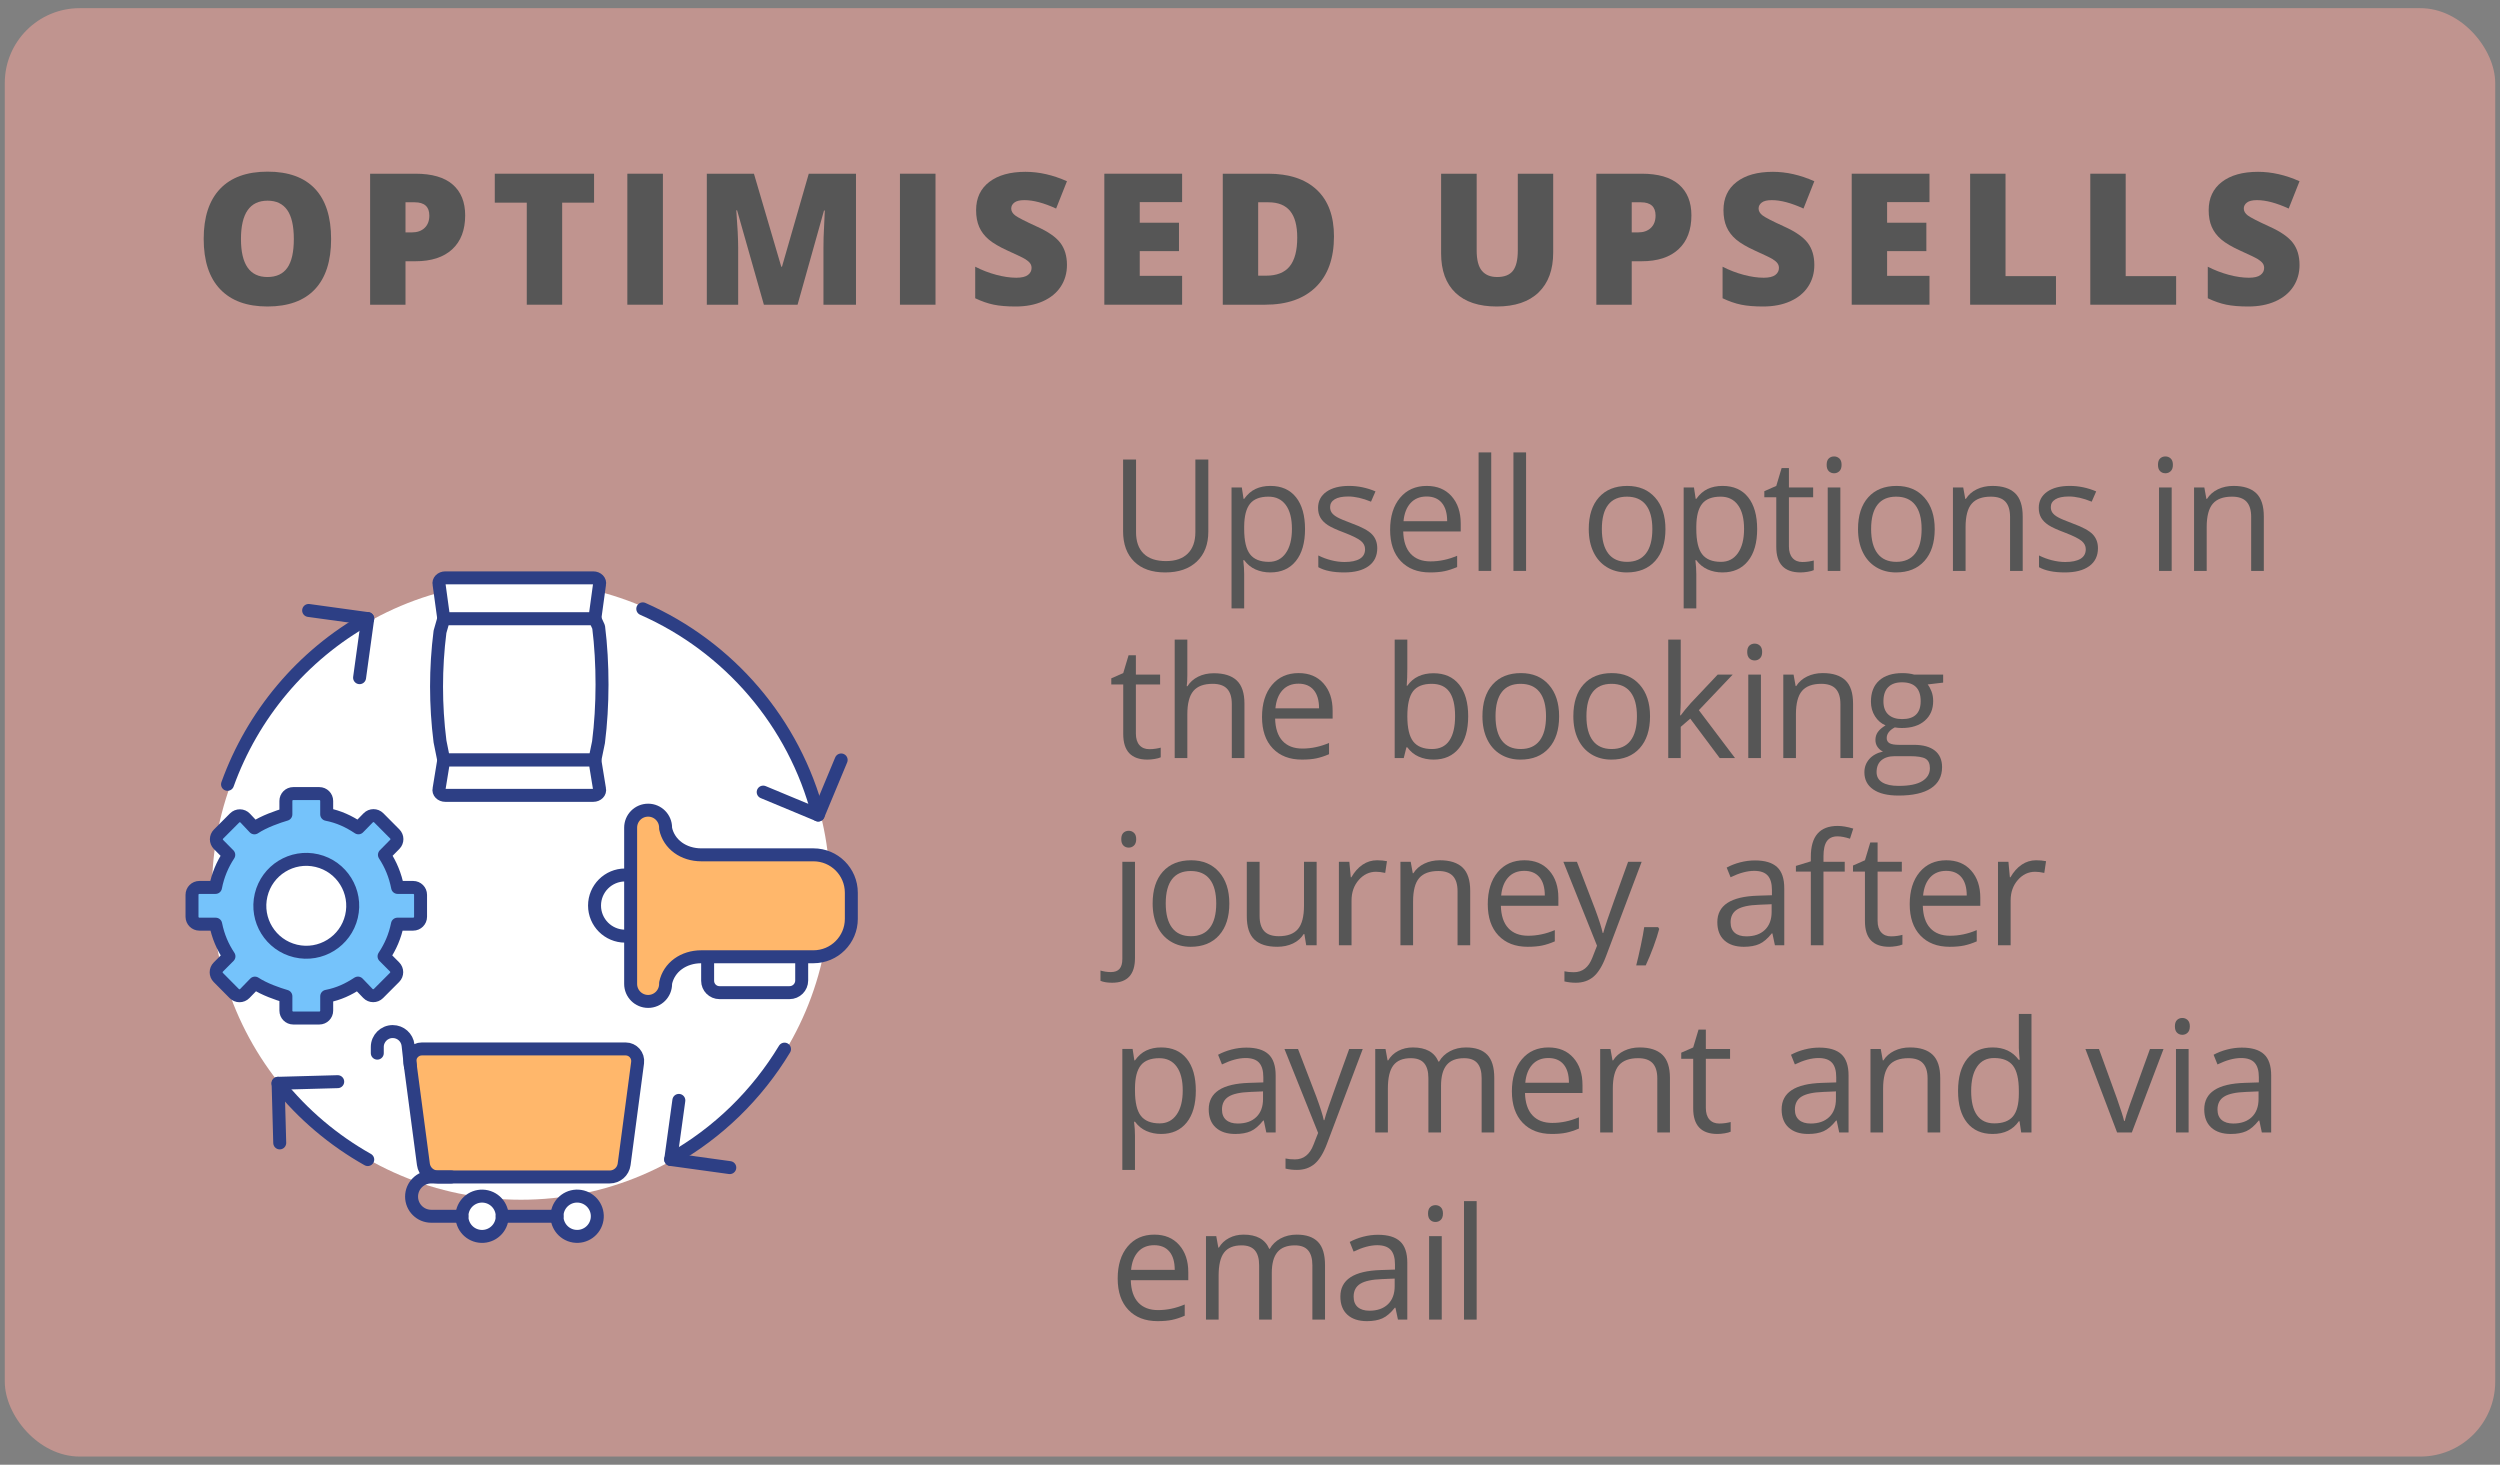 <?xml version="1.0" encoding="UTF-8"?>
<svg id="Layer_1" xmlns="http://www.w3.org/2000/svg" version="1.1" viewBox="0 0 475.816 278.774">
  <rect x="0" y="0" width="475.816" height="278.774" fill="#808080" stroke="none"/>
  <!-- Generator: Adobe Illustrator 29.2.0, SVG Export Plug-In . SVG Version: 2.1.0 Build 108)  -->
  <defs>
    <style>
      .st0 {
        fill: none;
      }

      .st0, .st1, .st2, .st3 {
        stroke: #2d3f85;
        stroke-linecap: round;
        stroke-linejoin: round;
        stroke-width: 2.467px;
      }

      .st1 {
        fill: #ffb76b;
      }

      .st2 {
        fill: #75c3fb;
      }

      .st4 {
        fill: #ffa99f;
        opacity: .5;
      }

      .st5, .st3 {
        fill: #fff;
      }

      .st6 {
        fill: #565656;
      }
    </style>
  </defs>
  <rect class="st4" x=".908" y="1.553" width="474" height="275.668" rx="14.255" ry="14.255"/>
  <g>
    <path class="st6" d="M229.975,87.467v13.713c0,2.416-.73,4.315-2.189,5.697-1.459,1.382-3.464,2.073-6.016,2.073s-4.525-.696-5.921-2.087c-1.397-1.392-2.095-3.305-2.095-5.74v-13.655h2.464v13.829c0,1.768.483,3.126,1.45,4.073.966.947,2.387,1.42,4.262,1.42,1.788,0,3.165-.476,4.131-1.428.966-.952,1.45-2.317,1.45-4.095v-13.8h2.464Z"/>
    <path class="st6" d="M241.787,108.95c-1.034,0-1.979-.191-2.834-.573-.855-.382-1.573-.969-2.153-1.761h-.174c.116.928.174,1.807.174,2.638v6.537h-2.406v-23.019h1.957l.333,2.174h.116c.618-.87,1.338-1.498,2.16-1.884.821-.386,1.763-.58,2.827-.58,2.107,0,3.733.72,4.878,2.16,1.145,1.44,1.718,3.459,1.718,6.059s-.582,4.636-1.747,6.081c-1.165,1.445-2.781,2.167-4.849,2.167ZM241.439,94.526c-1.624,0-2.798.449-3.522,1.348s-1.097,2.329-1.116,4.291v.536c0,2.233.372,3.83,1.116,4.791.744.962,1.937,1.443,3.58,1.443,1.372,0,2.447-.556,3.225-1.667.778-1.111,1.167-2.643,1.167-4.595,0-1.981-.389-3.501-1.167-4.559-.778-1.058-1.873-1.587-3.283-1.587Z"/>
    <path class="st6" d="M262.129,104.326c0,1.478-.551,2.619-1.653,3.421-1.102.802-2.648,1.203-4.639,1.203-2.107,0-3.75-.333-4.929-1v-2.232c.763.386,1.582.691,2.457.913.874.222,1.718.333,2.529.333,1.256,0,2.223-.2,2.899-.602.676-.401,1.015-1.012,1.015-1.834,0-.618-.268-1.147-.805-1.587-.536-.44-1.582-.959-3.138-1.558-1.479-.551-2.529-1.032-3.153-1.442-.623-.411-1.087-.877-1.392-1.399-.304-.522-.457-1.145-.457-1.87,0-1.295.527-2.317,1.58-3.066,1.053-.749,2.498-1.123,4.334-1.123,1.71,0,3.382.348,5.016,1.044l-.855,1.957c-1.595-.657-3.039-.986-4.334-.986-1.14,0-2,.179-2.58.536-.58.358-.87.85-.87,1.479,0,.425.109.788.326,1.087.217.299.568.585,1.051.855.483.271,1.411.662,2.783,1.174,1.884.686,3.158,1.377,3.82,2.073.662.696.993,1.57.993,2.624Z"/>
    <path class="st6" d="M272.172,108.95c-2.348,0-4.201-.715-5.559-2.145-1.358-1.43-2.037-3.416-2.037-5.958,0-2.561.631-4.595,1.892-6.103,1.261-1.508,2.955-2.261,5.081-2.261,1.991,0,3.566.655,4.726,1.964,1.16,1.31,1.739,3.037,1.739,5.182v1.522h-10.944c.048,1.865.519,3.281,1.413,4.247.894.966,2.153,1.45,3.776,1.45,1.71,0,3.402-.357,5.074-1.072v2.145c-.85.367-1.655.631-2.413.79-.759.16-1.674.239-2.747.239ZM271.52,94.497c-1.276,0-2.293.416-3.051,1.247-.759.831-1.206,1.981-1.341,3.45h8.306c0-1.517-.338-2.679-1.015-3.486-.677-.807-1.643-1.211-2.899-1.211Z"/>
    <path class="st6" d="M283.822,108.66h-2.406v-22.555h2.406v22.555Z"/>
    <path class="st6" d="M290.452,108.66h-2.406v-22.555h2.406v22.555Z"/>
    <path class="st6" d="M316.979,100.701c0,2.59-.652,4.612-1.957,6.067-1.305,1.455-3.107,2.182-5.407,2.182-1.421,0-2.682-.333-3.783-1-1.102-.667-1.952-1.624-2.551-2.87-.599-1.247-.899-2.706-.899-4.378,0-2.59.647-4.607,1.942-6.052,1.295-1.444,3.092-2.167,5.392-2.167,2.223,0,3.989.739,5.298,2.218,1.309,1.478,1.964,3.479,1.964,6.001ZM304.875,100.701c0,2.029.406,3.576,1.218,4.639.812,1.063,2.005,1.595,3.58,1.595s2.771-.529,3.588-1.587c.817-1.058,1.225-2.607,1.225-4.646,0-2.02-.408-3.554-1.225-4.602-.817-1.048-2.022-1.573-3.617-1.573-1.575,0-2.764.517-3.566,1.551-.802,1.034-1.203,2.575-1.203,4.624Z"/>
    <path class="st6" d="M327.839,108.95c-1.034,0-1.979-.191-2.834-.573-.855-.382-1.573-.969-2.153-1.761h-.174c.116.928.174,1.807.174,2.638v6.537h-2.406v-23.019h1.957l.333,2.174h.116c.618-.87,1.338-1.498,2.16-1.884.821-.386,1.763-.58,2.827-.58,2.107,0,3.733.72,4.878,2.16,1.145,1.44,1.718,3.459,1.718,6.059s-.582,4.636-1.747,6.081c-1.165,1.445-2.781,2.167-4.849,2.167ZM327.491,94.526c-1.624,0-2.798.449-3.522,1.348s-1.097,2.329-1.116,4.291v.536c0,2.233.372,3.83,1.116,4.791.744.962,1.937,1.443,3.58,1.443,1.372,0,2.447-.556,3.225-1.667.778-1.111,1.167-2.643,1.167-4.595,0-1.981-.389-3.501-1.167-4.559-.778-1.058-1.873-1.587-3.283-1.587Z"/>
    <path class="st6" d="M343.031,106.964c.425,0,.836-.031,1.232-.094.396-.063.71-.128.942-.196v1.841c-.261.126-.645.229-1.152.312-.507.082-.964.123-1.37.123-3.073,0-4.61-1.619-4.61-4.856v-9.451h-2.276v-1.16l2.276-1,1.015-3.392h1.392v3.682h4.61v1.87h-4.61v9.35c0,.957.227,1.691.681,2.203.454.512,1.077.768,1.87.768Z"/>
    <path class="st6" d="M347.66,88.467c0-.551.135-.954.406-1.21.27-.256.609-.384,1.015-.384.386,0,.72.13,1,.391.28.261.42.662.42,1.203s-.14.945-.42,1.211c-.28.266-.614.399-1,.399-.406,0-.744-.133-1.015-.399-.271-.266-.406-.669-.406-1.211ZM350.269,108.66h-2.406v-15.887h2.406v15.887Z"/>
    <path class="st6" d="M368.227,100.701c0,2.59-.652,4.612-1.957,6.067-1.305,1.455-3.107,2.182-5.407,2.182-1.421,0-2.682-.333-3.783-1-1.102-.667-1.952-1.624-2.551-2.87-.599-1.247-.899-2.706-.899-4.378,0-2.59.647-4.607,1.942-6.052,1.295-1.444,3.092-2.167,5.392-2.167,2.223,0,3.989.739,5.298,2.218,1.309,1.478,1.964,3.479,1.964,6.001ZM356.123,100.701c0,2.029.406,3.576,1.218,4.639.812,1.063,2.005,1.595,3.58,1.595s2.771-.529,3.588-1.587c.817-1.058,1.225-2.607,1.225-4.646,0-2.02-.408-3.554-1.225-4.602-.817-1.048-2.022-1.573-3.617-1.573-1.575,0-2.764.517-3.566,1.551-.802,1.034-1.203,2.575-1.203,4.624Z"/>
    <path class="st6" d="M382.566,108.66v-10.278c0-1.295-.295-2.261-.884-2.899-.59-.638-1.513-.956-2.769-.956-1.662,0-2.88.449-3.653,1.348-.773.899-1.16,2.382-1.16,4.45v8.335h-2.406v-15.887h1.957l.391,2.174h.116c.493-.783,1.184-1.389,2.073-1.819.889-.43,1.879-.645,2.972-.645,1.913,0,3.353.462,4.32,1.384.966.923,1.45,2.399,1.45,4.429v10.364h-2.406Z"/>
    <path class="st6" d="M399.297,104.326c0,1.478-.551,2.619-1.653,3.421-1.102.802-2.648,1.203-4.639,1.203-2.107,0-3.75-.333-4.929-1v-2.232c.763.386,1.582.691,2.457.913.874.222,1.718.333,2.529.333,1.256,0,2.223-.2,2.899-.602.676-.401,1.015-1.012,1.015-1.834,0-.618-.268-1.147-.805-1.587-.536-.44-1.582-.959-3.138-1.558-1.479-.551-2.529-1.032-3.153-1.442-.623-.411-1.087-.877-1.392-1.399-.304-.522-.457-1.145-.457-1.87,0-1.295.527-2.317,1.58-3.066,1.053-.749,2.498-1.123,4.334-1.123,1.71,0,3.382.348,5.016,1.044l-.855,1.957c-1.595-.657-3.039-.986-4.334-.986-1.14,0-2,.179-2.58.536-.58.358-.87.85-.87,1.479,0,.425.109.788.326,1.087.217.299.568.585,1.051.855.483.271,1.411.662,2.783,1.174,1.884.686,3.158,1.377,3.82,2.073.662.696.993,1.57.993,2.624Z"/>
    <path class="st6" d="M410.72,88.467c0-.551.135-.954.406-1.21.27-.256.609-.384,1.015-.384.386,0,.72.13,1,.391.28.261.42.662.42,1.203s-.14.945-.42,1.211c-.28.266-.614.399-1,.399-.406,0-.744-.133-1.015-.399-.271-.266-.406-.669-.406-1.211ZM413.329,108.66h-2.406v-15.887h2.406v15.887Z"/>
    <path class="st6" d="M428.457,108.66v-10.278c0-1.295-.295-2.261-.884-2.899-.59-.638-1.513-.956-2.769-.956-1.662,0-2.88.449-3.653,1.348-.773.899-1.16,2.382-1.16,4.45v8.335h-2.406v-15.887h1.957l.391,2.174h.116c.493-.783,1.184-1.389,2.073-1.819.889-.43,1.879-.645,2.972-.645,1.913,0,3.353.462,4.32,1.384.966.923,1.45,2.399,1.45,4.429v10.364h-2.406Z"/>
    <path class="st6" d="M218.741,142.588c.425,0,.836-.031,1.232-.094.396-.063.71-.128.942-.196v1.841c-.261.126-.645.229-1.152.312-.507.082-.964.123-1.37.123-3.073,0-4.61-1.619-4.61-4.856v-9.451h-2.276v-1.16l2.276-1,1.015-3.392h1.392v3.682h4.61v1.87h-4.61v9.35c0,.957.227,1.691.681,2.203.454.512,1.077.768,1.87.768Z"/>
    <path class="st6" d="M234.445,144.284v-10.278c0-1.295-.295-2.261-.884-2.899-.59-.638-1.513-.956-2.769-.956-1.672,0-2.892.454-3.66,1.362-.768.908-1.152,2.397-1.152,4.465v8.306h-2.406v-22.555h2.406v6.827c0,.822-.039,1.503-.116,2.044h.145c.473-.763,1.147-1.365,2.022-1.805.875-.44,1.872-.659,2.993-.659,1.942,0,3.399.462,4.37,1.384.971.923,1.457,2.389,1.457,4.4v10.364h-2.406Z"/>
    <path class="st6" d="M247.791,144.574c-2.348,0-4.201-.715-5.559-2.145-1.358-1.43-2.037-3.416-2.037-5.958,0-2.561.631-4.595,1.892-6.103,1.261-1.508,2.955-2.261,5.081-2.261,1.991,0,3.566.655,4.726,1.964,1.16,1.31,1.739,3.037,1.739,5.182v1.522h-10.944c.048,1.865.519,3.281,1.413,4.247.894.966,2.153,1.45,3.776,1.45,1.71,0,3.402-.357,5.074-1.072v2.145c-.85.367-1.655.631-2.413.79-.759.16-1.674.239-2.747.239ZM247.138,130.122c-1.276,0-2.293.416-3.051,1.247-.759.831-1.206,1.981-1.341,3.45h8.306c0-1.517-.338-2.679-1.015-3.486-.677-.807-1.643-1.211-2.899-1.211Z"/>
    <path class="st6" d="M272.839,128.136c2.087,0,3.708.713,4.863,2.138,1.155,1.426,1.732,3.443,1.732,6.052s-.582,4.636-1.747,6.081c-1.165,1.445-2.781,2.167-4.849,2.167-1.034,0-1.979-.191-2.834-.573-.855-.382-1.573-.969-2.153-1.761h-.174l-.507,2.044h-1.725v-22.555h2.406v5.479c0,1.227-.039,2.329-.116,3.305h.116c1.121-1.585,2.783-2.377,4.987-2.377ZM272.492,130.151c-1.643,0-2.827.471-3.551,1.413-.725.942-1.087,2.53-1.087,4.762s.372,3.83,1.116,4.791c.744.962,1.937,1.443,3.58,1.443,1.479,0,2.58-.539,3.305-1.616.725-1.077,1.087-2.626,1.087-4.646,0-2.068-.362-3.61-1.087-4.624s-1.846-1.522-3.363-1.522Z"/>
    <path class="st6" d="M296.743,136.326c0,2.59-.652,4.612-1.957,6.067-1.305,1.455-3.107,2.182-5.407,2.182-1.421,0-2.682-.333-3.783-1-1.102-.667-1.952-1.624-2.551-2.87-.599-1.247-.899-2.706-.899-4.378,0-2.59.647-4.607,1.942-6.052,1.295-1.444,3.092-2.167,5.392-2.167,2.223,0,3.989.739,5.298,2.218,1.309,1.478,1.964,3.479,1.964,6.001ZM284.639,136.326c0,2.029.406,3.576,1.218,4.639.812,1.063,2.005,1.595,3.58,1.595s2.771-.529,3.588-1.587c.817-1.058,1.225-2.607,1.225-4.646,0-2.02-.408-3.554-1.225-4.602-.817-1.048-2.022-1.573-3.617-1.573-1.575,0-2.764.517-3.566,1.551-.802,1.034-1.203,2.575-1.203,4.624Z"/>
    <path class="st6" d="M314.045,136.326c0,2.59-.652,4.612-1.957,6.067-1.305,1.455-3.107,2.182-5.407,2.182-1.421,0-2.682-.333-3.783-1-1.102-.667-1.952-1.624-2.551-2.87-.599-1.247-.899-2.706-.899-4.378,0-2.59.647-4.607,1.942-6.052,1.295-1.444,3.092-2.167,5.392-2.167,2.223,0,3.989.739,5.298,2.218,1.309,1.478,1.964,3.479,1.964,6.001ZM301.941,136.326c0,2.029.406,3.576,1.218,4.639.812,1.063,2.005,1.595,3.58,1.595s2.771-.529,3.588-1.587c.817-1.058,1.225-2.607,1.225-4.646,0-2.02-.408-3.554-1.225-4.602-.817-1.048-2.022-1.573-3.617-1.573-1.575,0-2.764.517-3.566,1.551-.802,1.034-1.203,2.575-1.203,4.624Z"/>
    <path class="st6" d="M319.889,136.152c.415-.589,1.048-1.362,1.899-2.319l5.131-5.436h2.856l-6.436,6.769,6.885,9.118h-2.914l-5.61-7.509-1.812,1.566v5.943h-2.377v-22.555h2.377v11.959c0,.531-.039,1.353-.116,2.464h.116Z"/>
    <path class="st6" d="M332.542,124.092c0-.551.135-.954.406-1.21.27-.256.609-.384,1.015-.384.386,0,.72.13,1,.391.28.261.42.662.42,1.203s-.14.945-.42,1.211c-.28.266-.614.399-1,.399-.406,0-.744-.133-1.015-.399-.271-.266-.406-.669-.406-1.211ZM335.151,144.284h-2.406v-15.887h2.406v15.887Z"/>
    <path class="st6" d="M350.279,144.284v-10.278c0-1.295-.295-2.261-.884-2.899-.59-.638-1.513-.956-2.769-.956-1.662,0-2.88.449-3.653,1.348-.773.899-1.16,2.382-1.16,4.45v8.335h-2.406v-15.887h1.957l.391,2.174h.116c.493-.783,1.184-1.389,2.073-1.819.889-.43,1.879-.645,2.972-.645,1.913,0,3.353.462,4.32,1.384.966.923,1.45,2.399,1.45,4.429v10.364h-2.406Z"/>
    <path class="st6" d="M369.833,128.397v1.522l-2.943.348c.27.338.512.78.725,1.326.212.546.319,1.162.319,1.848,0,1.556-.532,2.798-1.595,3.726-1.063.928-2.522,1.392-4.378,1.392-.474,0-.918-.039-1.334-.116-1.024.541-1.537,1.223-1.537,2.044,0,.435.179.756.536.964.357.208.971.312,1.841.312h2.812c1.72,0,3.042.362,3.965,1.087.923.725,1.384,1.778,1.384,3.16,0,1.759-.706,3.1-2.116,4.023-1.411.923-3.469,1.384-6.175,1.384-2.078,0-3.68-.387-4.805-1.16-1.126-.773-1.689-1.865-1.689-3.276,0-.966.309-1.802.928-2.508.618-.706,1.488-1.184,2.609-1.435-.406-.183-.747-.469-1.022-.855-.276-.386-.413-.836-.413-1.348,0-.58.154-1.087.464-1.522.309-.435.797-.855,1.464-1.261-.822-.338-1.491-.913-2.008-1.725-.517-.812-.776-1.739-.776-2.783,0-1.739.522-3.08,1.566-4.023,1.044-.942,2.522-1.413,4.436-1.413.831,0,1.58.097,2.247.29h5.494ZM357.163,146.952c0,.86.362,1.512,1.087,1.957.725.445,1.763.667,3.117.667,2.02,0,3.515-.302,4.486-.906.971-.604,1.457-1.423,1.457-2.457,0-.86-.266-1.457-.797-1.79-.532-.333-1.532-.5-3.001-.5h-2.885c-1.092,0-1.942.261-2.551.783s-.913,1.271-.913,2.247ZM358.468,133.485c0,1.111.314,1.952.942,2.523.628.57,1.503.855,2.624.855,2.348,0,3.522-1.14,3.522-3.421,0-2.387-1.189-3.58-3.566-3.58-1.131,0-2,.304-2.609.913s-.913,1.512-.913,2.711Z"/>
    <path class="st6" d="M211.682,187.041c-.918,0-1.662-.121-2.232-.363v-1.957c.667.193,1.324.29,1.971.29.754,0,1.307-.205,1.66-.616s.529-1.036.529-1.877v-18.497h2.406v18.323c0,3.131-1.445,4.697-4.334,4.697ZM213.407,159.716c0-.551.135-.954.406-1.21.27-.256.609-.384,1.015-.384.386,0,.72.13,1,.391.28.261.42.662.42,1.203s-.14.945-.42,1.211c-.28.266-.614.399-1,.399-.406,0-.744-.133-1.015-.399-.271-.266-.406-.669-.406-1.211Z"/>
    <path class="st6" d="M233.974,171.951c0,2.59-.652,4.612-1.957,6.067-1.305,1.455-3.107,2.182-5.407,2.182-1.421,0-2.682-.333-3.783-1-1.102-.667-1.952-1.624-2.551-2.87-.599-1.247-.899-2.706-.899-4.378,0-2.59.647-4.607,1.942-6.052,1.295-1.444,3.092-2.167,5.392-2.167,2.223,0,3.989.739,5.298,2.218,1.309,1.478,1.964,3.479,1.964,6.001ZM221.87,171.951c0,2.029.406,3.576,1.218,4.639.812,1.063,2.005,1.595,3.58,1.595s2.771-.529,3.588-1.587c.817-1.058,1.225-2.607,1.225-4.646,0-2.02-.408-3.554-1.225-4.602-.817-1.048-2.022-1.573-3.617-1.573-1.575,0-2.764.517-3.566,1.551-.802,1.034-1.203,2.575-1.203,4.624Z"/>
    <path class="st6" d="M239.735,164.022v10.306c0,1.295.295,2.261.884,2.899.589.638,1.512.957,2.769.957,1.662,0,2.877-.454,3.646-1.363.768-.908,1.152-2.392,1.152-4.45v-8.35h2.406v15.887h-1.986l-.348-2.131h-.13c-.493.783-1.177,1.382-2.051,1.797-.875.415-1.872.623-2.993.623-1.933,0-3.38-.459-4.342-1.377-.962-.918-1.442-2.387-1.442-4.407v-10.394h2.435Z"/>
    <path class="st6" d="M262.076,163.732c.705,0,1.338.058,1.899.174l-.333,2.232c-.657-.145-1.237-.218-1.739-.218-1.285,0-2.385.522-3.298,1.566-.913,1.044-1.37,2.344-1.37,3.899v8.524h-2.406v-15.887h1.986l.275,2.943h.116c.589-1.034,1.3-1.831,2.131-2.392.831-.56,1.744-.841,2.74-.841Z"/>
    <path class="st6" d="M277.411,179.909v-10.278c0-1.295-.295-2.261-.884-2.899-.59-.638-1.513-.956-2.769-.956-1.662,0-2.88.449-3.653,1.348-.773.899-1.16,2.382-1.16,4.45v8.335h-2.406v-15.887h1.957l.391,2.174h.116c.493-.783,1.184-1.389,2.073-1.819.889-.43,1.879-.645,2.972-.645,1.913,0,3.353.462,4.32,1.384.966.923,1.45,2.399,1.45,4.429v10.364h-2.406Z"/>
    <path class="st6" d="M290.757,180.199c-2.348,0-4.201-.715-5.559-2.145-1.358-1.43-2.037-3.416-2.037-5.958,0-2.561.631-4.595,1.892-6.103,1.261-1.508,2.955-2.261,5.081-2.261,1.991,0,3.566.655,4.726,1.964,1.16,1.31,1.739,3.037,1.739,5.182v1.522h-10.944c.048,1.865.519,3.281,1.413,4.247.894.966,2.153,1.45,3.776,1.45,1.71,0,3.402-.357,5.074-1.072v2.145c-.85.367-1.655.631-2.413.79-.759.16-1.674.239-2.747.239ZM290.104,165.747c-1.276,0-2.293.416-3.051,1.247-.759.831-1.206,1.981-1.341,3.45h8.306c0-1.517-.338-2.679-1.015-3.486-.677-.807-1.643-1.211-2.899-1.211Z"/>
    <path class="st6" d="M297.549,164.022h2.58l3.479,9.06c.763,2.068,1.237,3.561,1.421,4.479h.116c.125-.493.389-1.336.79-2.53.401-1.193,1.713-4.863,3.936-11.009h2.58l-6.827,18.091c-.677,1.788-1.467,3.056-2.37,3.805-.904.749-2.013,1.123-3.327,1.123-.735,0-1.459-.082-2.174-.247v-1.928c.531.116,1.126.174,1.783.174,1.653,0,2.831-.928,3.537-2.783l.884-2.261-6.407-15.974Z"/>
    <path class="st6" d="M315.576,176.459l.217.334c-.251.966-.614,2.09-1.087,3.37-.474,1.28-.966,2.472-1.479,3.573h-1.812c.261-1.005.548-2.247.863-3.726.314-1.478.534-2.662.659-3.551h2.638Z"/>
    <path class="st6" d="M337.812,179.909l-.478-2.261h-.116c-.793.995-1.582,1.67-2.37,2.022-.788.353-1.771.529-2.95.529-1.575,0-2.81-.406-3.704-1.218-.894-.812-1.341-1.967-1.341-3.464,0-3.209,2.566-4.89,7.697-5.045l2.696-.087v-.986c0-1.246-.268-2.167-.805-2.761-.536-.594-1.394-.892-2.573-.892-1.324,0-2.822.406-4.494,1.218l-.739-1.841c.783-.425,1.64-.759,2.573-1,.932-.241,1.867-.362,2.805-.362,1.894,0,3.298.42,4.211,1.261.913.841,1.37,2.189,1.37,4.044v10.843h-1.783ZM332.376,178.213c1.498,0,2.674-.411,3.53-1.232.855-.821,1.283-1.971,1.283-3.45v-1.435l-2.406.101c-1.913.068-3.293.365-4.139.891-.846.527-1.268,1.346-1.268,2.457,0,.87.263,1.532.79,1.986.527.454,1.263.681,2.211.681Z"/>
    <path class="st6" d="M351.099,165.892h-4.044v14.017h-2.406v-14.017h-2.841v-1.087l2.841-.87v-.884c0-3.904,1.706-5.856,5.117-5.856.841,0,1.826.169,2.957.507l-.623,1.928c-.928-.3-1.72-.449-2.377-.449-.908,0-1.58.302-2.015.906s-.652,1.573-.652,2.906v1.029h4.044v1.87Z"/>
    <path class="st6" d="M359.908,178.213c.425,0,.836-.031,1.232-.094.396-.063.71-.128.942-.196v1.841c-.261.126-.645.229-1.152.312-.507.082-.964.123-1.37.123-3.073,0-4.61-1.619-4.61-4.856v-9.451h-2.276v-1.16l2.276-1,1.015-3.392h1.392v3.682h4.61v1.87h-4.61v9.35c0,.957.227,1.691.681,2.203.454.512,1.077.768,1.87.768Z"/>
    <path class="st6" d="M371.063,180.199c-2.348,0-4.201-.715-5.559-2.145-1.358-1.43-2.037-3.416-2.037-5.958,0-2.561.631-4.595,1.892-6.103,1.261-1.508,2.955-2.261,5.081-2.261,1.991,0,3.566.655,4.726,1.964,1.16,1.31,1.739,3.037,1.739,5.182v1.522h-10.944c.048,1.865.519,3.281,1.413,4.247.894.966,2.153,1.45,3.776,1.45,1.71,0,3.402-.357,5.074-1.072v2.145c-.85.367-1.655.631-2.413.79-.759.16-1.674.239-2.747.239ZM370.41,165.747c-1.276,0-2.293.416-3.051,1.247-.759.831-1.206,1.981-1.341,3.45h8.306c0-1.517-.338-2.679-1.015-3.486-.677-.807-1.643-1.211-2.899-1.211Z"/>
    <path class="st6" d="M387.518,163.732c.705,0,1.338.058,1.899.174l-.333,2.232c-.657-.145-1.237-.218-1.739-.218-1.285,0-2.385.522-3.298,1.566-.913,1.044-1.37,2.344-1.37,3.899v8.524h-2.406v-15.887h1.986l.275,2.943h.116c.589-1.034,1.3-1.831,2.131-2.392.831-.56,1.744-.841,2.74-.841Z"/>
    <path class="st6" d="M221.002,215.824c-1.034,0-1.979-.191-2.834-.573-.855-.382-1.573-.969-2.153-1.761h-.174c.116.928.174,1.807.174,2.638v6.537h-2.406v-23.019h1.957l.333,2.174h.116c.618-.87,1.338-1.498,2.16-1.884.821-.386,1.763-.58,2.827-.58,2.107,0,3.733.72,4.878,2.16,1.145,1.44,1.718,3.459,1.718,6.059s-.582,4.636-1.747,6.081c-1.165,1.445-2.781,2.167-4.849,2.167ZM220.655,201.401c-1.624,0-2.798.449-3.522,1.348s-1.097,2.329-1.116,4.291v.536c0,2.233.372,3.83,1.116,4.791.744.962,1.937,1.443,3.58,1.443,1.372,0,2.447-.556,3.225-1.667.778-1.111,1.167-2.643,1.167-4.595,0-1.981-.389-3.501-1.167-4.559-.778-1.058-1.873-1.587-3.283-1.587Z"/>
    <path class="st6" d="M241.011,215.534l-.478-2.261h-.116c-.793.995-1.582,1.67-2.37,2.022-.788.353-1.771.529-2.95.529-1.575,0-2.81-.406-3.704-1.218-.894-.812-1.341-1.967-1.341-3.464,0-3.209,2.566-4.89,7.697-5.045l2.696-.087v-.986c0-1.246-.268-2.167-.805-2.761-.536-.594-1.394-.892-2.573-.892-1.324,0-2.822.406-4.494,1.218l-.739-1.841c.783-.425,1.64-.759,2.573-1,.932-.241,1.867-.362,2.805-.362,1.894,0,3.298.42,4.211,1.261.913.841,1.37,2.189,1.37,4.044v10.843h-1.783ZM235.575,213.838c1.498,0,2.674-.411,3.53-1.232.855-.821,1.283-1.971,1.283-3.45v-1.435l-2.406.101c-1.913.068-3.293.365-4.139.891-.846.527-1.268,1.346-1.268,2.457,0,.87.263,1.532.79,1.986.527.454,1.263.681,2.211.681Z"/>
    <path class="st6" d="M244.466,199.647h2.58l3.479,9.06c.763,2.068,1.237,3.561,1.421,4.479h.116c.125-.493.389-1.336.79-2.53.401-1.193,1.713-4.863,3.936-11.009h2.58l-6.827,18.091c-.677,1.788-1.467,3.056-2.37,3.805-.904.749-2.013,1.123-3.327,1.123-.735,0-1.459-.082-2.174-.247v-1.928c.531.116,1.126.174,1.783.174,1.653,0,2.831-.928,3.537-2.783l.884-2.261-6.407-15.974Z"/>
    <path class="st6" d="M281.994,215.534v-10.336c0-1.266-.271-2.215-.812-2.848-.541-.633-1.382-.949-2.522-.949-1.498,0-2.604.43-3.32,1.29-.715.86-1.073,2.184-1.073,3.972v8.871h-2.406v-10.336c0-1.266-.271-2.215-.812-2.848-.541-.633-1.387-.949-2.537-.949-1.508,0-2.612.452-3.312,1.355-.701.904-1.051,2.384-1.051,4.443v8.335h-2.406v-15.887h1.957l.391,2.174h.116c.454-.773,1.094-1.377,1.921-1.812.826-.435,1.751-.652,2.776-.652,2.484,0,4.107.899,4.871,2.696h.116c.473-.831,1.16-1.488,2.058-1.971.899-.483,1.923-.725,3.073-.725,1.797,0,3.143.462,4.037,1.384.894.923,1.341,2.399,1.341,4.429v10.364h-2.406Z"/>
    <path class="st6" d="M295.348,215.824c-2.348,0-4.201-.715-5.559-2.145-1.358-1.43-2.037-3.416-2.037-5.958,0-2.561.631-4.595,1.892-6.103,1.261-1.508,2.955-2.261,5.081-2.261,1.991,0,3.566.655,4.726,1.964,1.16,1.31,1.739,3.037,1.739,5.182v1.522h-10.944c.048,1.865.519,3.281,1.413,4.247.894.966,2.153,1.45,3.776,1.45,1.71,0,3.402-.357,5.074-1.072v2.145c-.85.367-1.655.631-2.413.79-.759.16-1.674.239-2.747.239ZM294.695,201.372c-1.276,0-2.293.416-3.051,1.247-.759.831-1.206,1.981-1.341,3.45h8.306c0-1.517-.338-2.679-1.015-3.486-.677-.807-1.643-1.211-2.899-1.211Z"/>
    <path class="st6" d="M315.427,215.534v-10.278c0-1.295-.295-2.261-.884-2.899-.59-.638-1.513-.956-2.769-.956-1.662,0-2.88.449-3.653,1.348-.773.899-1.16,2.382-1.16,4.45v8.335h-2.406v-15.887h1.957l.391,2.174h.116c.493-.783,1.184-1.389,2.073-1.819.889-.43,1.879-.645,2.972-.645,1.913,0,3.353.462,4.32,1.384.966.923,1.45,2.399,1.45,4.429v10.364h-2.406Z"/>
    <path class="st6" d="M327.219,213.838c.425,0,.836-.031,1.232-.094.396-.063.71-.128.942-.196v1.841c-.261.126-.645.229-1.152.312-.507.082-.964.123-1.37.123-3.073,0-4.61-1.619-4.61-4.856v-9.451h-2.276v-1.16l2.276-1,1.015-3.392h1.392v3.682h4.61v1.87h-4.61v9.35c0,.957.227,1.691.681,2.203.454.512,1.077.768,1.87.768Z"/>
    <path class="st6" d="M350.05,215.534l-.478-2.261h-.116c-.793.995-1.582,1.67-2.37,2.022-.788.353-1.771.529-2.95.529-1.575,0-2.81-.406-3.704-1.218-.894-.812-1.341-1.967-1.341-3.464,0-3.209,2.566-4.89,7.697-5.045l2.696-.087v-.986c0-1.246-.268-2.167-.805-2.761-.536-.594-1.394-.892-2.573-.892-1.324,0-2.822.406-4.494,1.218l-.739-1.841c.783-.425,1.64-.759,2.573-1,.932-.241,1.867-.362,2.805-.362,1.894,0,3.298.42,4.211,1.261.913.841,1.37,2.189,1.37,4.044v10.843h-1.783ZM344.614,213.838c1.498,0,2.674-.411,3.53-1.232.855-.821,1.283-1.971,1.283-3.45v-1.435l-2.406.101c-1.913.068-3.293.365-4.139.891-.846.527-1.268,1.346-1.268,2.457,0,.87.263,1.532.79,1.986.527.454,1.263.681,2.211.681Z"/>
    <path class="st6" d="M366.87,215.534v-10.278c0-1.295-.295-2.261-.884-2.899-.59-.638-1.513-.956-2.769-.956-1.662,0-2.88.449-3.653,1.348-.773.899-1.16,2.382-1.16,4.45v8.335h-2.406v-15.887h1.957l.391,2.174h.116c.493-.783,1.184-1.389,2.073-1.819.889-.43,1.879-.645,2.972-.645,1.913,0,3.353.462,4.32,1.384.966.923,1.45,2.399,1.45,4.429v10.364h-2.406Z"/>
    <path class="st6" d="M384.368,213.403h-.13c-1.111,1.614-2.774,2.421-4.987,2.421-2.078,0-3.694-.71-4.849-2.131-1.155-1.421-1.732-3.44-1.732-6.059s.58-4.653,1.739-6.103,2.773-2.174,4.842-2.174c2.155,0,3.807.783,4.958,2.348h.188l-.101-1.145-.058-1.116v-6.465h2.406v22.555h-1.957l-.319-2.131ZM379.556,213.809c1.643,0,2.834-.447,3.573-1.341.739-.894,1.109-2.336,1.109-4.327v-.507c0-2.252-.375-3.858-1.123-4.82s-1.945-1.443-3.588-1.443c-1.411,0-2.491.549-3.24,1.645-.749,1.097-1.123,2.645-1.123,4.646,0,2.029.372,3.561,1.116,4.595.744,1.034,1.836,1.551,3.276,1.551Z"/>
    <path class="st6" d="M402.937,215.534l-6.03-15.887h2.58l3.421,9.422c.773,2.203,1.227,3.634,1.363,4.291h.116c.106-.512.442-1.573,1.007-3.182.565-1.609,1.834-5.119,3.805-10.531h2.58l-6.03,15.887h-2.812Z"/>
    <path class="st6" d="M413.941,195.341c0-.551.135-.954.406-1.21.27-.256.609-.384,1.015-.384.386,0,.72.13,1,.391.28.261.42.662.42,1.203s-.14.945-.42,1.211c-.28.266-.614.399-1,.399-.406,0-.744-.133-1.015-.399-.271-.266-.406-.669-.406-1.211ZM416.55,215.534h-2.406v-15.887h2.406v15.887Z"/>
    <path class="st6" d="M430.485,215.534l-.478-2.261h-.116c-.793.995-1.582,1.67-2.37,2.022-.788.353-1.771.529-2.95.529-1.575,0-2.81-.406-3.704-1.218-.894-.812-1.341-1.967-1.341-3.464,0-3.209,2.566-4.89,7.697-5.045l2.696-.087v-.986c0-1.246-.268-2.167-.805-2.761-.536-.594-1.394-.892-2.573-.892-1.324,0-2.822.406-4.494,1.218l-.739-1.841c.783-.425,1.64-.759,2.573-1,.932-.241,1.867-.362,2.805-.362,1.894,0,3.298.42,4.211,1.261.913.841,1.37,2.189,1.37,4.044v10.843h-1.783ZM425.049,213.838c1.498,0,2.674-.411,3.53-1.232.855-.821,1.283-1.971,1.283-3.45v-1.435l-2.406.101c-1.913.068-3.293.365-4.139.891-.846.527-1.268,1.346-1.268,2.457,0,.87.263,1.532.79,1.986.527.454,1.263.681,2.211.681Z"/>
    <path class="st6" d="M220.321,251.449c-2.348,0-4.201-.715-5.559-2.145-1.358-1.43-2.037-3.416-2.037-5.958,0-2.561.631-4.595,1.892-6.103,1.261-1.508,2.955-2.261,5.081-2.261,1.991,0,3.566.655,4.726,1.964,1.16,1.31,1.739,3.037,1.739,5.182v1.522h-10.944c.048,1.865.519,3.281,1.413,4.247.894.966,2.153,1.45,3.776,1.45,1.71,0,3.402-.357,5.074-1.072v2.145c-.85.367-1.655.631-2.413.79-.759.16-1.674.239-2.747.239ZM219.669,236.996c-1.276,0-2.293.416-3.051,1.247-.759.831-1.206,1.981-1.341,3.45h8.306c0-1.517-.338-2.679-1.015-3.486-.677-.807-1.643-1.211-2.899-1.211Z"/>
    <path class="st6" d="M249.78,251.159v-10.336c0-1.266-.271-2.215-.812-2.848-.541-.633-1.382-.949-2.522-.949-1.498,0-2.604.43-3.32,1.29-.715.86-1.073,2.184-1.073,3.972v8.871h-2.406v-10.336c0-1.266-.271-2.215-.812-2.848-.541-.633-1.387-.949-2.537-.949-1.508,0-2.612.452-3.312,1.355-.701.904-1.051,2.384-1.051,4.443v8.335h-2.406v-15.887h1.957l.391,2.174h.116c.454-.773,1.094-1.377,1.921-1.812.826-.435,1.751-.652,2.776-.652,2.484,0,4.107.899,4.871,2.696h.116c.473-.831,1.16-1.488,2.058-1.971.899-.483,1.923-.725,3.073-.725,1.797,0,3.143.462,4.037,1.384.894.923,1.341,2.399,1.341,4.429v10.364h-2.406Z"/>
    <path class="st6" d="M266.067,251.159l-.478-2.261h-.116c-.793.995-1.582,1.67-2.37,2.022-.788.353-1.771.529-2.95.529-1.575,0-2.81-.406-3.704-1.218-.894-.812-1.341-1.967-1.341-3.464,0-3.209,2.566-4.89,7.697-5.045l2.696-.087v-.986c0-1.246-.268-2.167-.805-2.761-.536-.594-1.394-.892-2.573-.892-1.324,0-2.822.406-4.494,1.218l-.739-1.841c.783-.425,1.64-.759,2.573-1,.932-.241,1.867-.362,2.805-.362,1.894,0,3.298.42,4.211,1.261.913.841,1.37,2.189,1.37,4.044v10.843h-1.783ZM260.632,249.463c1.498,0,2.674-.411,3.53-1.232.855-.821,1.283-1.971,1.283-3.45v-1.435l-2.406.101c-1.913.068-3.293.365-4.139.891-.846.527-1.268,1.346-1.268,2.457,0,.87.263,1.532.79,1.986.527.454,1.263.681,2.211.681Z"/>
    <path class="st6" d="M271.792,230.966c0-.551.135-.954.406-1.21.27-.256.609-.384,1.015-.384.386,0,.72.13,1,.391.28.261.42.662.42,1.203s-.14.945-.42,1.211c-.28.266-.614.399-1,.399-.406,0-.744-.133-1.015-.399-.271-.266-.406-.669-.406-1.211ZM274.401,251.159h-2.406v-15.887h2.406v15.887Z"/>
    <path class="st6" d="M281.046,251.159h-2.406v-22.555h2.406v22.555Z"/>
  </g>
  <g>
    <path class="st6" d="M63.019,45.493c0,4.195-1.029,7.384-3.087,9.567-2.058,2.183-5.071,3.274-9.039,3.274-3.911,0-6.91-1.097-8.996-3.291-2.086-2.194-3.129-5.389-3.129-9.584,0-4.15,1.037-7.319,3.112-9.508,2.075-2.188,5.091-3.283,9.047-3.283s6.975,1.086,9.021,3.257c2.046,2.172,3.07,5.361,3.07,9.567ZM45.863,45.493c0,4.821,1.677,7.231,5.031,7.231,1.705,0,2.97-.585,3.794-1.757.824-1.171,1.236-2.996,1.236-5.474s-.418-4.329-1.253-5.517c-.836-1.188-2.083-1.782-3.743-1.782-3.377,0-5.065,2.433-5.065,7.299Z"/>
    <path class="st6" d="M88.535,40.991c0,2.786-.822,4.937-2.464,6.455-1.643,1.518-3.976,2.277-7.001,2.277h-1.893v8.271h-6.736v-24.933h8.629c3.149,0,5.514.688,7.094,2.064,1.58,1.376,2.37,3.331,2.37,5.867ZM77.177,44.231h1.228c1.012,0,1.816-.284,2.413-.853.597-.568.895-1.353.895-2.353,0-1.682-.932-2.524-2.797-2.524h-1.739v5.73Z"/>
    <path class="st6" d="M106.994,57.994h-6.736v-19.424h-6.088v-5.508h18.896v5.508h-6.071v19.424Z"/>
    <path class="st6" d="M119.399,57.994v-24.933h6.77v24.933h-6.77Z"/>
    <path class="st6" d="M145.387,57.994l-5.099-17.958h-.153c.239,3.058.358,5.435.358,7.128v10.829h-5.969v-24.933h8.97l5.201,17.702h.136l5.099-17.702h8.987v24.933h-6.191v-10.932c0-.568.009-1.199.026-1.893.017-.693.094-2.393.23-5.099h-.153l-5.031,17.924h-6.412Z"/>
    <path class="st6" d="M171.283,57.994v-24.933h6.77v24.933h-6.77Z"/>
    <path class="st6" d="M203.071,50.422c0,1.546-.392,2.919-1.177,4.118-.784,1.2-1.916,2.132-3.394,2.797-1.478.665-3.212.998-5.201.998-1.66,0-3.053-.117-4.178-.35s-2.297-.64-3.513-1.219v-6.003c1.285.659,2.62,1.174,4.008,1.543,1.387.37,2.66.554,3.82.554,1,0,1.734-.173,2.2-.52.466-.347.699-.793.699-1.339,0-.341-.094-.64-.281-.895s-.489-.514-.904-.776c-.415-.261-1.521-.796-3.317-1.603-1.626-.739-2.845-1.455-3.658-2.149-.813-.693-1.415-1.489-1.808-2.388-.392-.898-.588-1.961-.588-3.189,0-2.296.836-4.087,2.507-5.372,1.671-1.285,3.968-1.927,6.89-1.927,2.581,0,5.213.597,7.896,1.791l-2.064,5.201c-2.331-1.069-4.343-1.603-6.037-1.603-.876,0-1.512.153-1.91.46-.398.307-.597.688-.597,1.143,0,.489.253.927.759,1.313.506.387,1.879,1.091,4.118,2.115,2.149.966,3.641,2.004,4.477,3.112s1.253,2.504,1.253,4.187Z"/>
    <path class="st6" d="M224.987,57.994h-14.803v-24.933h14.803v5.406h-8.066v3.922h7.47v5.406h-7.47v4.707h8.066v5.491Z"/>
    <path class="st6" d="M253.89,44.999c0,4.161-1.146,7.367-3.436,9.618-2.291,2.251-5.511,3.377-9.661,3.377h-8.066v-24.933h8.629c4.002,0,7.091,1.023,9.269,3.07,2.177,2.046,3.266,5.003,3.266,8.868ZM246.898,45.238c0-2.285-.452-3.979-1.356-5.082-.904-1.103-2.277-1.654-4.118-1.654h-1.961v13.967h1.501c2.046,0,3.547-.594,4.502-1.782.955-1.188,1.433-3.004,1.433-5.449Z"/>
    <path class="st6" d="M295.614,33.061v15.007c0,3.263-.924,5.79-2.771,7.58-1.848,1.791-4.511,2.686-7.99,2.686-3.4,0-6.011-.87-7.836-2.609s-2.737-4.241-2.737-7.504v-15.161h6.77v14.632c0,1.762.33,3.041.989,3.837.659.796,1.631,1.194,2.916,1.194,1.376,0,2.373-.395,2.993-1.185.62-.79.929-2.083.929-3.88v-14.598h6.736Z"/>
    <path class="st6" d="M321.919,40.991c0,2.786-.822,4.937-2.464,6.455-1.643,1.518-3.976,2.277-7.001,2.277h-1.893v8.271h-6.736v-24.933h8.629c3.149,0,5.514.688,7.094,2.064,1.58,1.376,2.37,3.331,2.37,5.867ZM310.561,44.231h1.228c1.012,0,1.816-.284,2.413-.853.597-.568.895-1.353.895-2.353,0-1.682-.932-2.524-2.797-2.524h-1.739v5.73Z"/>
    <path class="st6" d="M345.315,50.422c0,1.546-.392,2.919-1.177,4.118-.784,1.2-1.916,2.132-3.394,2.797-1.478.665-3.212.998-5.201.998-1.66,0-3.053-.117-4.178-.35s-2.297-.64-3.513-1.219v-6.003c1.285.659,2.62,1.174,4.008,1.543,1.387.37,2.66.554,3.82.554,1,0,1.734-.173,2.2-.52.466-.347.699-.793.699-1.339,0-.341-.094-.64-.281-.895s-.489-.514-.904-.776c-.415-.261-1.521-.796-3.317-1.603-1.626-.739-2.845-1.455-3.658-2.149-.813-.693-1.415-1.489-1.808-2.388-.392-.898-.588-1.961-.588-3.189,0-2.296.836-4.087,2.507-5.372,1.671-1.285,3.968-1.927,6.89-1.927,2.581,0,5.213.597,7.896,1.791l-2.064,5.201c-2.331-1.069-4.343-1.603-6.037-1.603-.876,0-1.512.153-1.91.46-.398.307-.597.688-.597,1.143,0,.489.253.927.759,1.313.506.387,1.879,1.091,4.118,2.115,2.149.966,3.641,2.004,4.477,3.112s1.253,2.504,1.253,4.187Z"/>
    <path class="st6" d="M367.231,57.994h-14.803v-24.933h14.803v5.406h-8.066v3.922h7.47v5.406h-7.47v4.707h8.066v5.491Z"/>
    <path class="st6" d="M374.97,57.994v-24.933h6.736v19.493h9.601v5.44h-16.338Z"/>
    <path class="st6" d="M397.838,57.994v-24.933h6.736v19.493h9.601v5.44h-16.338Z"/>
    <path class="st6" d="M437.662,50.422c0,1.546-.392,2.919-1.177,4.118-.784,1.2-1.916,2.132-3.394,2.797-1.478.665-3.212.998-5.201.998-1.66,0-3.053-.117-4.178-.35s-2.297-.64-3.513-1.219v-6.003c1.285.659,2.62,1.174,4.008,1.543,1.387.37,2.66.554,3.82.554,1,0,1.734-.173,2.2-.52.466-.347.699-.793.699-1.339,0-.341-.094-.64-.281-.895s-.489-.514-.904-.776c-.415-.261-1.521-.796-3.317-1.603-1.626-.739-2.845-1.455-3.658-2.149-.813-.693-1.415-1.489-1.808-2.388-.392-.898-.588-1.961-.588-3.189,0-2.296.836-4.087,2.507-5.372,1.671-1.285,3.968-1.927,6.89-1.927,2.581,0,5.213.597,7.896,1.791l-2.064,5.201c-2.331-1.069-4.343-1.603-6.037-1.603-.876,0-1.512.153-1.91.46-.398.307-.597.688-.597,1.143,0,.489.253.927.759,1.313.506.387,1.879,1.091,4.118,2.115,2.149.966,3.641,2.004,4.477,3.112s1.253,2.504,1.253,4.187Z"/>
  </g>
  <g>
    <circle class="st5" cx="99.159" cy="169.524" r="58.817"/>
    <g>
      <g id="logistics">
        <g>
          <g>
            <g>
              <path class="st3" d="M113.213,144.657l.7-3.402c.883-6.936.891-14.978.023-21.915l-.724-1.589h-28.757l-.712,2.496c-.876,6.936-.876,13.929,0,20.865l.712,3.545h28.757Z"/>
              <path class="st3" d="M113.209,117.751h-28.749l-.896-6.551c-.165-.627.413-1.22,1.19-1.22h28.162c.776,0,1.355.593,1.19,1.22l-.896,6.551Z"/>
              <path class="st3" d="M84.46,144.657h28.749l.896,5.502c.165.627-.413,1.22-1.19,1.22h-28.162c-.777,0-1.355-.593-1.19-1.22l.896-5.502Z"/>
            </g>
            <g>
              <g>
                <path class="st1" d="M116.047,224.008h-32.721c-1.387,0-2.56-1.028-2.742-2.403l-2.563-19.359c-.183-1.381.892-2.607,2.285-2.607h38.761c1.393,0,2.468,1.226,2.285,2.607l-2.563,19.359c-.182,1.375-1.355,2.403-2.742,2.403Z"/>
                <g>
                  <g>
                    <circle class="st3" cx="91.749" cy="231.485" r="3.836" transform="translate(-154.623 267.595) rotate(-76.717)"/>
                    <circle class="st3" cx="109.848" cy="231.485" r="3.836" transform="translate(-136.244 302.835) rotate(-80.783)"/>
                  </g>
                  <g>
                    <path class="st0" d="M87.913,231.485h-5.841c-2.065,0-3.739-1.674-3.739-3.739h0c0-2.065,1.674-3.739,3.739-3.739h3.801"/>
                    <line class="st0" x1="106.012" y1="231.485" x2="95.585" y2="231.485"/>
                  </g>
                </g>
              </g>
              <path class="st0" d="M78.108,202.907l-.444-3.968c-.168-1.485-1.424-2.607-2.919-2.607h0c-1.622,0-2.937,1.315-2.937,2.937v1.175"/>
            </g>
          </g>
          <g>
            <path class="st2" d="M36.544,174.486v-4.179c0-.777.63-1.406,1.406-1.406h3.066c.449-2.33,1.321-4.36,2.524-6.2l-1.952-1.97c-.544-.549-.543-1.435.003-1.983l3.062-3.07c.56-.562,1.474-.549,2.019.028l1.751,1.857c1.842-1.22,4.434-2.113,5.988-2.574v-2.547c0-.777.629-1.406,1.406-1.406h4.955c.777,0,1.406.63,1.406,1.406v2.548c2.33.461,4.197,1.347,6.039,2.567l1.863-1.903c.548-.559,1.447-.563,1.999-.008l3.057,3.076c.544.547.545,1.43.004,1.979l-1.973,2c1.203,1.84,2.059,3.87,2.508,6.2h2.963c.777,0,1.406.63,1.406,1.406v4.179c0,.777-.63,1.406-1.406,1.406h-2.995c-.465,2.33-1.344,4.303-2.55,6.124l2.007,2.019c.546.549.545,1.437-.002,1.985l-3.069,3.075c-.557.558-1.463.549-2.009-.019l-1.893-1.97c-1.819,1.189-3.618,2.06-5.948,2.514v2.733c0,.777-.63,1.406-1.406,1.406h-4.955c-.777,0-1.406-.63-1.406-1.406v-2.733c-1.553-.454-4.077-1.32-5.897-2.509l-1.925,1.982c-.548.565-1.453.569-2.007.01l-3.037-3.063c-.544-.549-.543-1.434.002-1.982l2.03-2.04c-1.206-1.821-2.063-3.793-2.528-6.124,0,0-1.776,0-3.098,0-.777,0-1.405-.63-1.405-1.406Z"/>
            <circle class="st3" cx="58.293" cy="172.396" r="8.839" transform="translate(-122.884 189.522) rotate(-76.717)"/>
            <g>
              <path class="st3" d="M134.681,182.1v4.576c0,1.243,1.008,2.251,2.251,2.251h13.339c1.277,0,2.312-1.035,2.312-2.312v-4.515"/>
              <g>
                <path class="st3" d="M118.978,166.531c-3.215,0-5.822,2.607-5.822,5.822h0c0,3.216,2.607,5.822,5.822,5.822"/>
                <path class="st1" d="M162.031,169.904v4.984c0,1.994-.813,3.794-2.114,5.095-1.302,1.311-3.111,2.114-5.095,2.114h-21.348c-3.351,0-6.147,1.957-6.793,5.012v.157c0,1.837-1.486,3.332-3.322,3.332-1.846,0-3.332-1.495-3.332-3.332v-29.738c0-.914.37-1.754.969-2.354.609-.609,1.44-.978,2.363-.978,1.836,0,3.322,1.495,3.322,3.332v.157c.646,3.055,3.443,5.012,6.793,5.012h21.348c3.978,0,7.208,3.221,7.208,7.208Z"/>
              </g>
            </g>
          </g>
        </g>
      </g>
      <g>
        <g>
          <path class="st0" d="M43.303,149.28c4.751-13.199,14.138-24.526,26.691-31.546"/>
          <polyline class="st0" points="58.742 116.186 69.987 117.736 68.437 128.98"/>
        </g>
        <g>
          <path class="st0" d="M122.335,115.88c16.393,7.21,28.851,21.659,33.386,39.238"/>
          <polyline class="st0" points="160.096 144.64 155.735 155.119 145.255 150.758"/>
        </g>
        <g>
          <path class="st0" d="M127.645,220.674c9.055-5.063,16.462-12.368,21.671-21"/>
          <polyline class="st0" points="138.898 222.227 127.653 220.677 129.203 209.432"/>
        </g>
        <g>
          <path class="st0" d="M52.905,206.182c4.773,5.973,10.601,10.864,17.087,14.516"/>
          <polyline class="st0" points="53.24 217.526 52.929 206.18 64.276 205.869"/>
        </g>
      </g>
    </g>
  </g>
</svg>